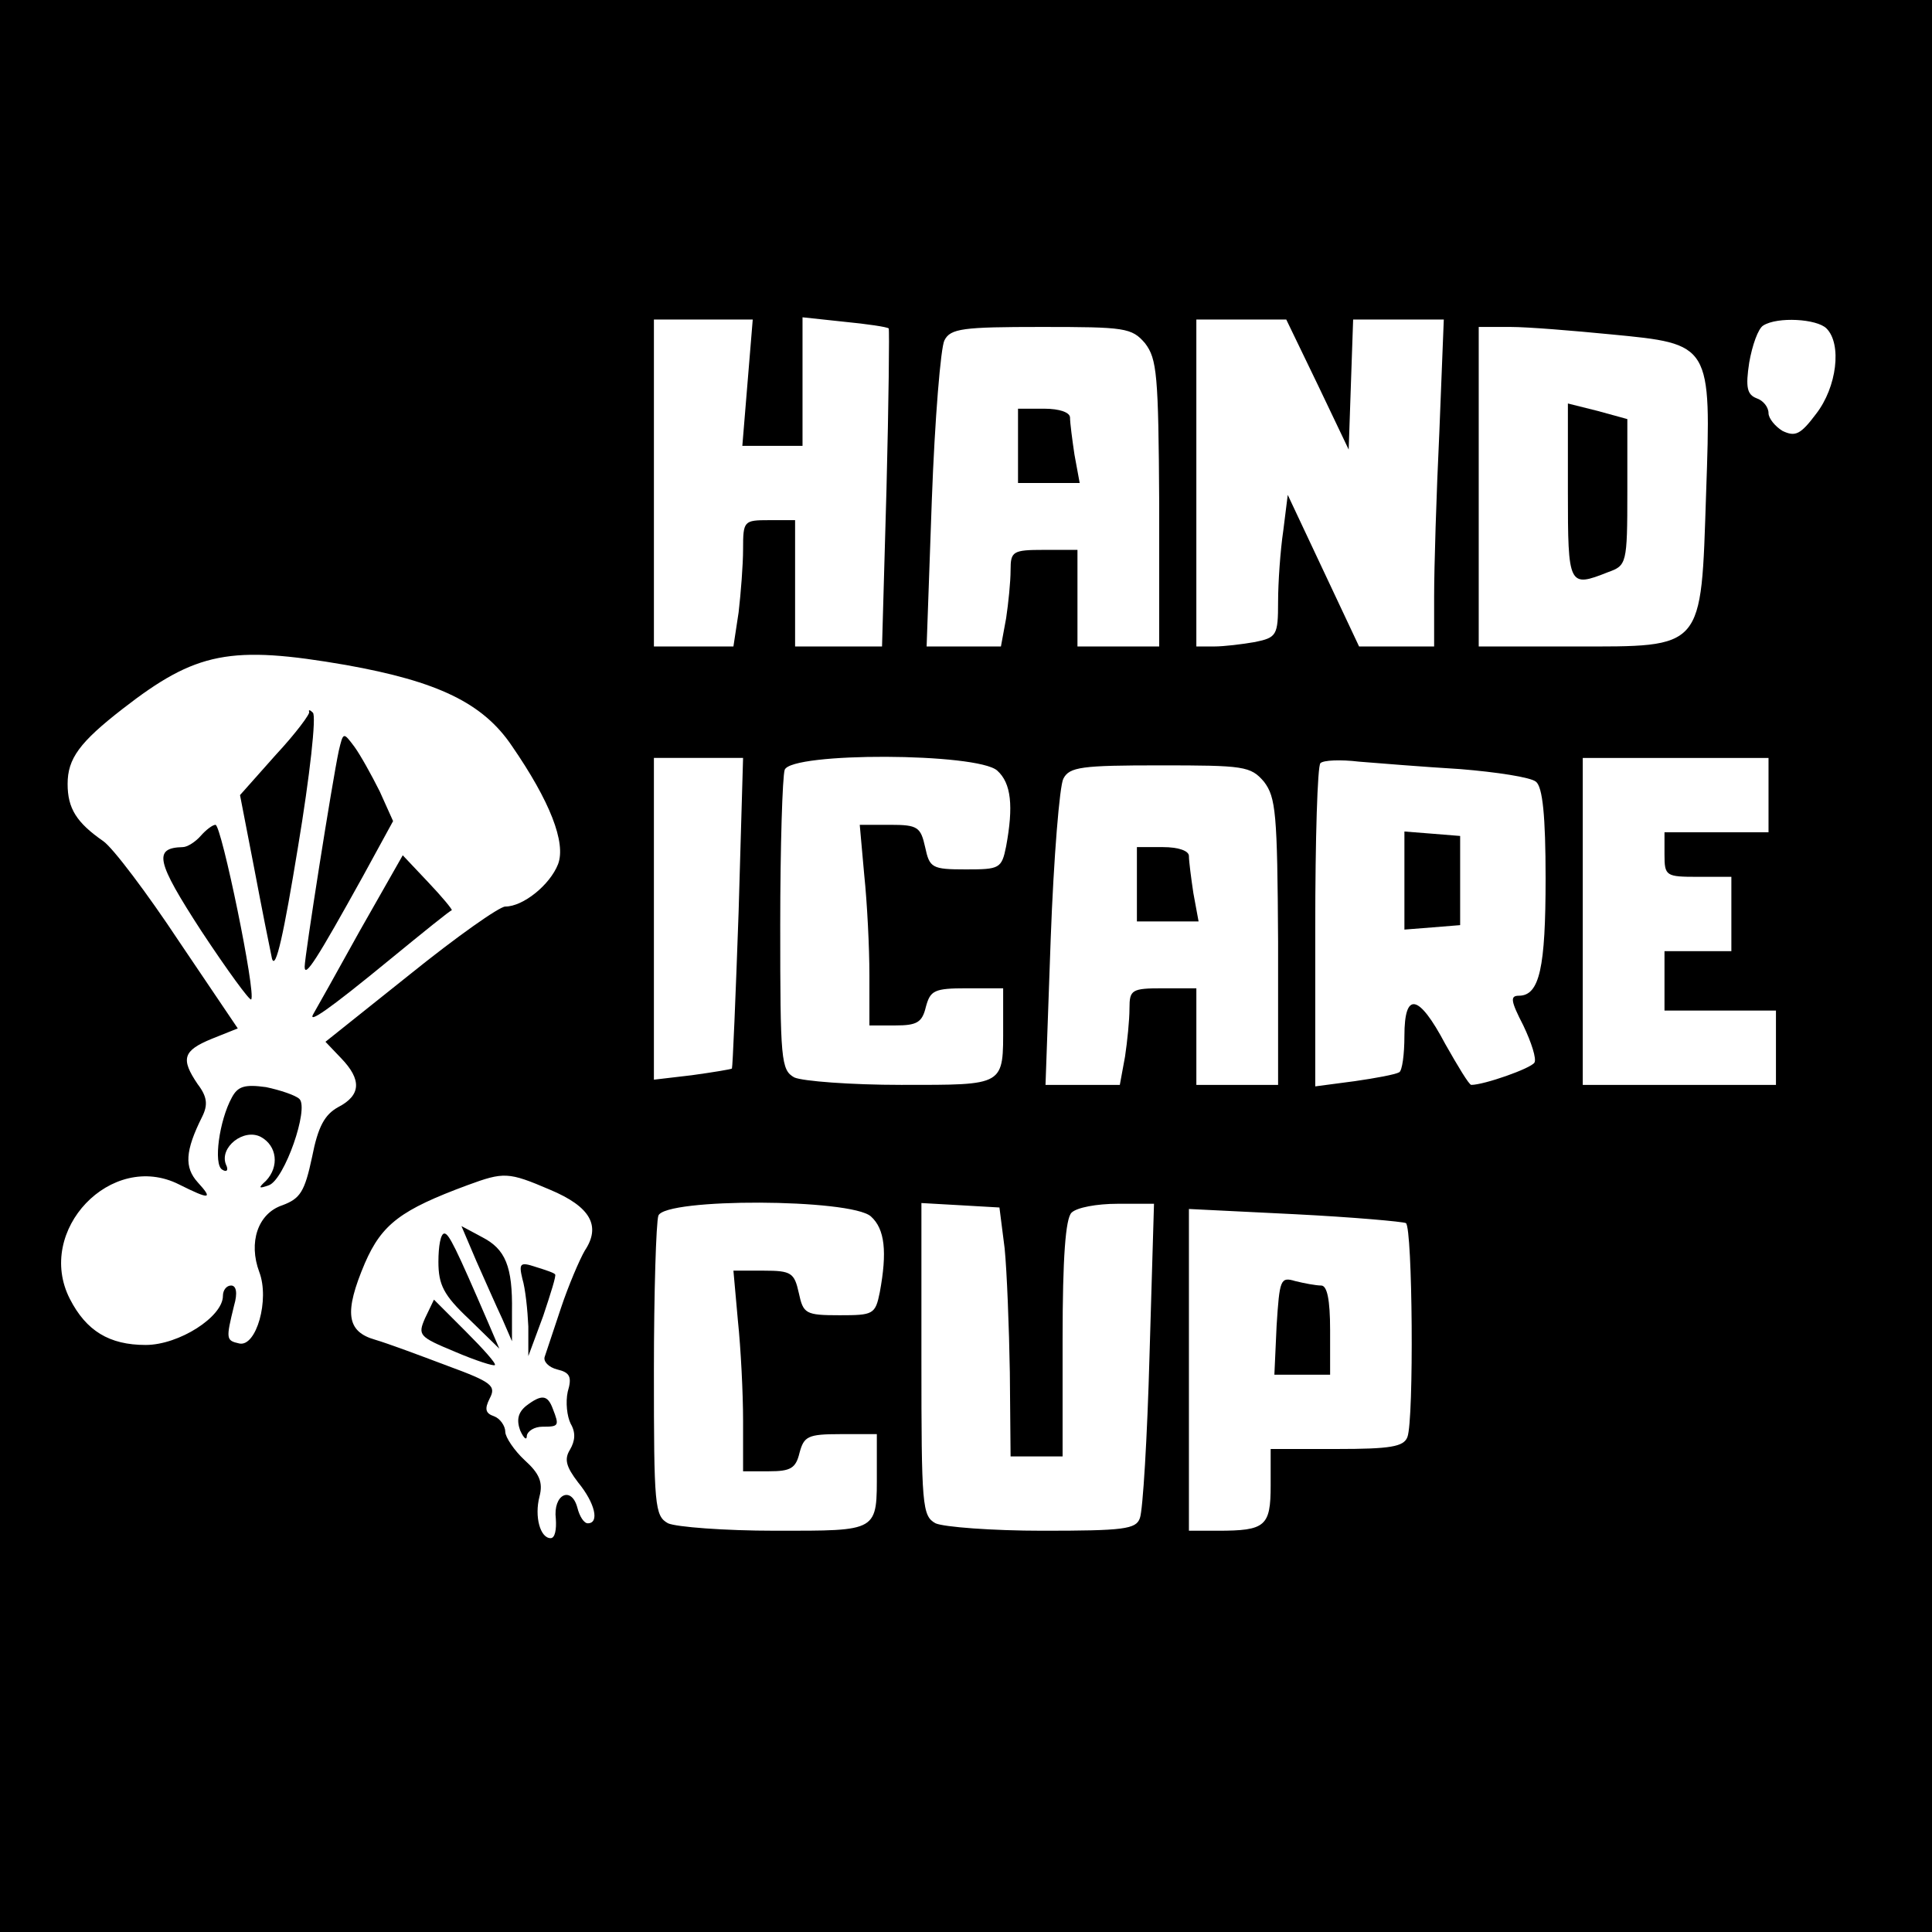 <?xml version="1.0" standalone="no"?>
<!DOCTYPE svg PUBLIC "-//W3C//DTD SVG 20010904//EN"
 "http://www.w3.org/TR/2001/REC-SVG-20010904/DTD/svg10.dtd">
<svg version="1.0" xmlns="http://www.w3.org/2000/svg"
 width="260pt" height="260pt" viewBox="0 0 260 260"
 preserveAspectRatio="xMidYMid meet">
<g transform="translate(0,260) scale(0.1,-0.1)"
fill="#000000" stroke="none">
<path d="M0 1300 l0 -1300 1300 0 1300 0 0 1300 0 1300 -1300 0 -1300 0 0
-1300z m1006 785 l-7 -85 40 0 41 0 0 86 0 87 56 -6 c31 -3 58 -7 60 -9 1 -2
0 -99 -3 -216 l-6 -212 -59 0 -58 0 0 85 0 85 -35 0 c-34 0 -35 -1 -35 -39 0
-21 -3 -59 -6 -85 l-7 -46 -53 0 -54 0 0 220 0 220 66 0 67 0 -7 -85z m767 -2
l42 -88 3 88 3 87 61 0 61 0 -6 -152 c-4 -83 -7 -182 -7 -220 l0 -68 -51 0
-50 0 -48 102 -48 102 -6 -48 c-4 -27 -7 -70 -7 -96 0 -45 -2 -48 -31 -54 -17
-3 -42 -6 -55 -6 l-24 0 0 220 0 220 60 0 61 0 42 -87z m685 75 c21 -21 14
-79 -14 -115 -21 -28 -28 -31 -45 -23 -10 6 -19 17 -19 24 0 8 -7 17 -16 20
-13 5 -15 15 -10 48 4 23 12 46 19 50 19 12 72 9 85 -4z m-917 -20 c16 -21 18
-42 19 -215 l0 -193 -55 0 -55 0 0 65 0 65 -45 0 c-42 0 -45 -2 -45 -27 0 -16
-3 -45 -6 -65 l-7 -38 -50 0 -50 0 7 197 c4 109 12 206 17 215 8 16 25 18 130
18 113 0 122 -1 140 -22z m627 12 c135 -13 135 -12 128 -214 -7 -212 -2 -206
-178 -206 l-128 0 0 215 0 215 43 0 c23 0 84 -5 135 -10z m-1702 -445 c123
-22 184 -51 223 -109 51 -74 73 -130 62 -159 -11 -28 -47 -57 -71 -57 -8 0
-66 -41 -128 -91 l-114 -91 21 -22 c28 -29 27 -50 -4 -66 -18 -10 -27 -26 -35
-67 -10 -47 -16 -56 -40 -65 -33 -11 -46 -50 -31 -90 14 -37 -4 -101 -27 -96
-18 4 -18 6 -7 51 5 17 3 27 -4 27 -6 0 -11 -6 -11 -14 0 -28 -59 -66 -104
-66 -49 0 -80 19 -102 62 -47 92 56 200 147 154 42 -21 46 -20 25 3 -18 20
-17 42 6 88 8 16 7 27 -6 44 -23 34 -20 45 19 61 l35 14 -79 117 c-43 65 -89
126 -102 135 -36 25 -48 44 -48 77 0 34 16 56 74 101 99 77 145 86 301 59z
m528 -332 c-4 -115 -8 -209 -9 -211 -1 -1 -25 -5 -54 -9 l-51 -6 0 217 0 216
60 0 60 0 -6 -207z m348 190 c19 -17 22 -48 12 -102 -6 -30 -9 -31 -54 -31
-46 0 -49 2 -55 30 -6 27 -10 30 -47 30 l-41 0 6 -67 c4 -38 7 -98 7 -135 l0
-68 35 0 c29 0 36 4 41 25 6 22 11 25 55 25 l49 0 0 -49 c0 -83 4 -81 -137
-81 -68 0 -133 5 -144 10 -18 10 -19 23 -19 205 0 106 3 200 6 209 9 24 259
23 286 -1z m623 2 c49 -4 95 -11 102 -17 9 -7 13 -46 13 -130 0 -120 -8 -158
-36 -158 -12 0 -11 -7 6 -40 11 -23 18 -45 15 -50 -5 -8 -68 -30 -85 -30 -3 0
-18 25 -35 55 -36 68 -55 71 -55 11 0 -25 -3 -47 -7 -49 -5 -3 -32 -8 -60 -12
l-53 -7 0 214 c0 118 3 218 7 221 4 4 27 5 52 2 25 -2 86 -7 136 -10z m415
-35 l0 -50 -70 0 -70 0 0 -30 c0 -29 2 -30 45 -30 l45 0 0 -50 0 -50 -45 0
-45 0 0 -40 0 -40 75 0 75 0 0 -50 0 -50 -130 0 -130 0 0 220 0 220 125 0 125
0 0 -50z m-679 18 c16 -21 18 -42 19 -215 l0 -193 -55 0 -55 0 0 65 0 65 -45
0 c-42 0 -45 -2 -45 -27 0 -16 -3 -45 -6 -65 l-7 -38 -50 0 -50 0 7 197 c4
109 12 206 17 215 8 16 25 18 130 18 113 0 122 -1 140 -22z m-961 -549 c55
-23 69 -49 47 -82 -7 -12 -22 -47 -32 -77 -10 -30 -20 -60 -22 -66 -2 -6 5
-14 17 -17 17 -4 20 -10 14 -30 -3 -14 -1 -33 4 -43 7 -12 6 -23 -1 -35 -8
-13 -5 -23 11 -44 23 -28 29 -55 13 -55 -5 0 -11 9 -14 21 -8 30 -33 18 -29
-15 1 -14 -1 -26 -7 -26 -14 0 -22 29 -15 56 5 19 0 31 -20 49 -14 13 -26 31
-26 38 0 8 -7 18 -15 21 -12 4 -13 10 -6 24 9 17 3 22 -57 44 -37 14 -80 30
-97 35 -39 11 -42 37 -14 103 23 53 49 72 138 105 49 18 55 18 111 -6z m432
-36 c19 -17 22 -48 12 -102 -6 -30 -9 -31 -54 -31 -46 0 -49 2 -55 30 -6 27
-10 30 -47 30 l-41 0 6 -67 c4 -38 7 -98 7 -135 l0 -68 35 0 c29 0 36 4 41 25
6 22 11 25 55 25 l49 0 0 -49 c0 -83 4 -81 -137 -81 -68 0 -133 5 -144 10 -18
10 -19 23 -19 205 0 106 3 200 6 209 9 24 259 23 286 -1z m180 -43 c3 -30 6
-106 7 -167 l1 -113 35 0 35 0 0 158 c0 110 4 162 12 170 7 7 34 12 62 12 l49
0 -6 -203 c-3 -111 -9 -210 -13 -220 -5 -15 -22 -17 -131 -17 -68 0 -133 5
-144 10 -18 10 -19 23 -19 221 l0 210 53 -3 52 -3 7 -55z m540 34 c9 -6 11
-265 2 -288 -5 -13 -23 -16 -95 -16 l-89 0 0 -49 c0 -55 -7 -61 -71 -61 l-39
0 0 216 0 217 142 -7 c79 -4 146 -10 150 -12z"/>
<path d="M1370 2000 l0 -50 41 0 42 0 -7 38 c-3 20 -6 43 -6 50 0 7 -14 12
-35 12 l-35 0 0 -50z"/>
<path d="M2110 1939 c0 -128 1 -130 54 -109 25 9 26 11 26 108 l0 98 -40 11
-40 10 0 -118z"/>
<path d="M416 1642 c2 -2 -18 -29 -45 -58 l-48 -54 19 -98 c10 -53 21 -108 24
-122 5 -17 16 34 35 150 16 96 25 177 20 181 -4 4 -6 4 -5 1z"/>
<path d="M456 1590 c-9 -42 -46 -277 -46 -291 0 -16 17 11 78 121 l41 75 -18
40 c-11 22 -26 49 -34 60 -15 20 -15 20 -21 -5z"/>
<path d="M270 1475 c-7 -8 -18 -15 -24 -15 -40 -1 -36 -19 25 -113 35 -53 65
-94 67 -92 7 7 -40 235 -48 235 -4 0 -13 -7 -20 -15z"/>
<path d="M484 1347 c-31 -56 -59 -106 -62 -111 -9 -15 19 4 103 73 44 36 81
66 83 66 1 1 -13 18 -32 38 l-34 36 -58 -102z"/>
<path d="M312 1123 c-17 -31 -25 -90 -13 -97 6 -4 9 -1 5 7 -9 23 24 49 47 37
22 -12 25 -40 7 -59 -11 -10 -10 -11 4 -6 21 8 54 103 41 116 -5 5 -26 12 -45
16 -29 4 -38 1 -46 -14z"/>
<path d="M1890 1415 l0 -66 38 3 37 3 0 60 0 60 -37 3 -38 3 0 -66z"/>
<path d="M1530 1410 l0 -50 41 0 42 0 -7 38 c-3 20 -6 43 -6 50 0 7 -14 12
-35 12 l-35 0 0 -50z"/>
<path d="M641 903 c12 -27 27 -61 35 -78 l13 -30 0 40 c1 61 -9 84 -40 100
l-28 15 20 -47z"/>
<path d="M590 902 c0 -31 7 -45 41 -77 l41 -40 -15 35 c-44 102 -53 120 -59
120 -5 0 -8 -17 -8 -38z"/>
<path d="M703 879 c4 -13 7 -42 8 -64 l0 -40 20 54 c10 30 18 55 16 56 -1 2
-13 6 -26 10 -21 7 -23 5 -18 -16z"/>
<path d="M572 826 c-10 -23 -8 -25 40 -45 28 -12 53 -20 54 -18 2 2 -16 22
-39 45 l-43 43 -12 -25z"/>
<path d="M708 708 c-11 -9 -13 -19 -8 -33 5 -11 9 -14 9 -7 1 6 10 12 21 12
22 0 23 1 14 24 -7 19 -15 20 -36 4z"/>
<path d="M1718 816 l-3 -66 38 0 37 0 0 60 c0 41 -4 60 -12 60 -7 0 -23 3 -35
6 -20 6 -21 2 -25 -60z"/>
</g>
</svg>
